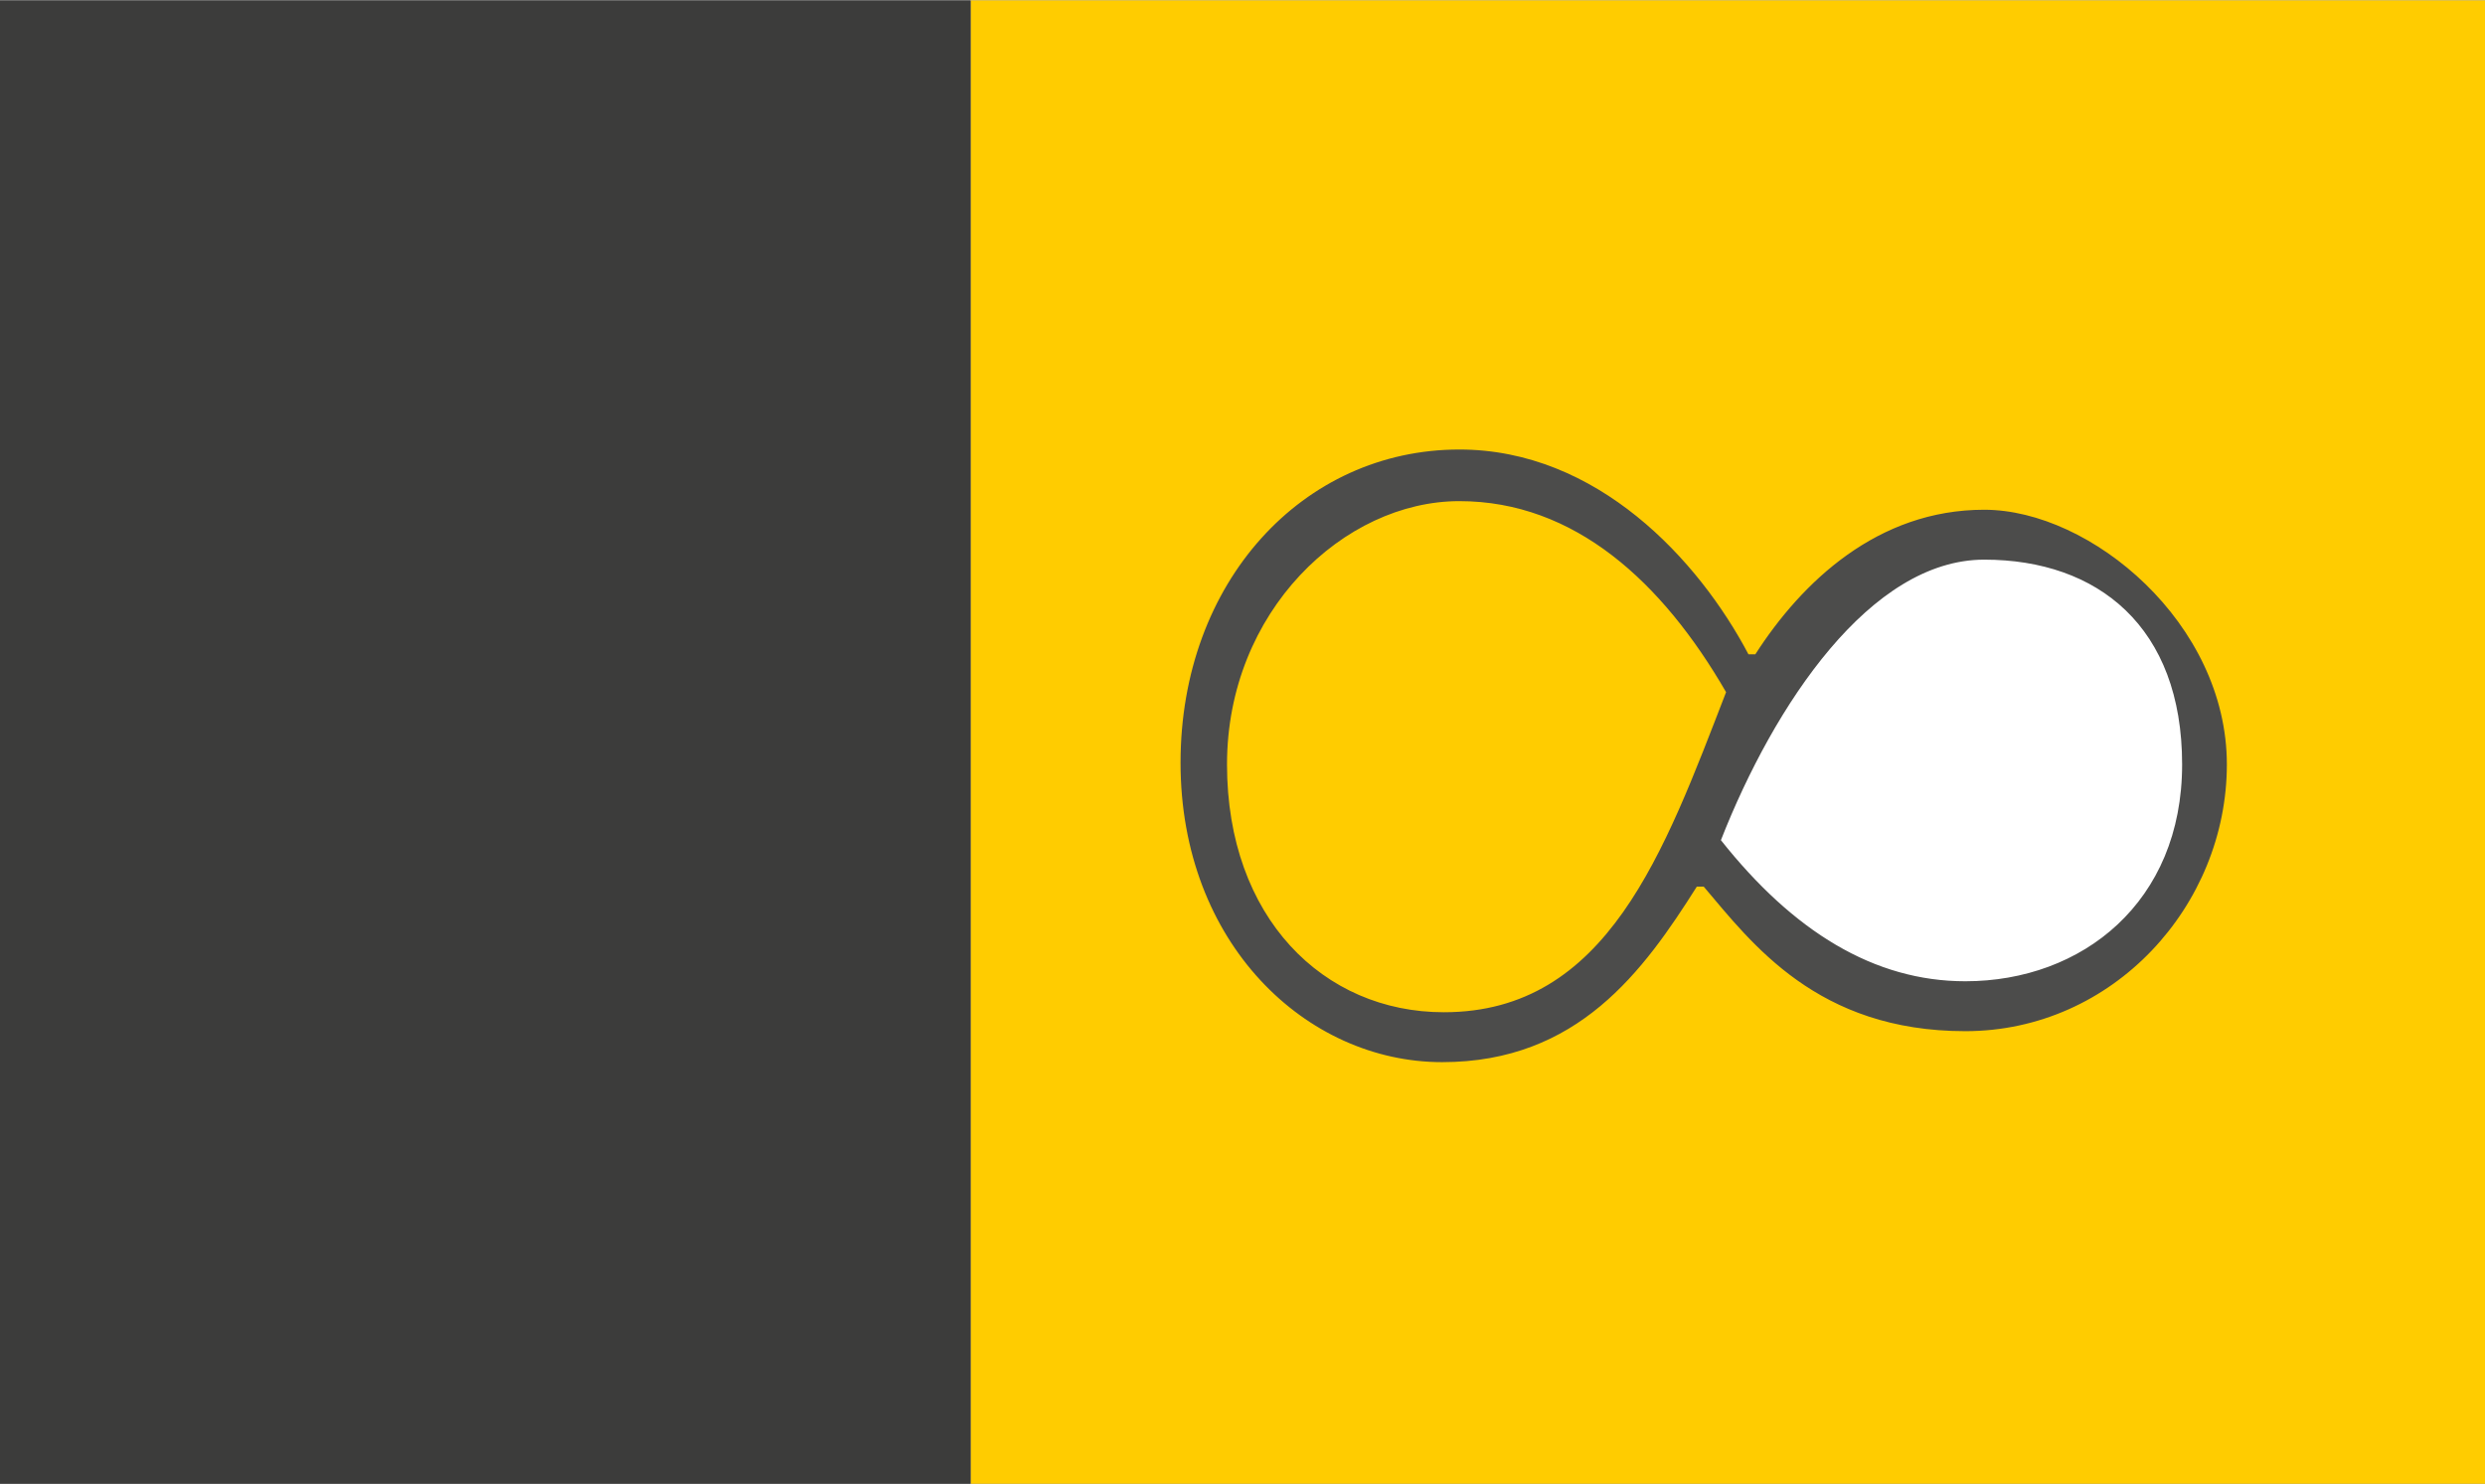 <?xml version="1.0" encoding="UTF-8"?>
<svg xmlns="http://www.w3.org/2000/svg" id="Ebene_1" width="50.9mm" height="30.4mm" version="1.1" viewBox="0 0 144.4 86.2">
  <rect x="0" y="0" width="144.4" height="86.2" fill="#808080" stroke="none"/>
  <rect x="56.4" width="88" height="86.2" fill="#fc0"></rect>
  <rect width="56.4" height="86.2" fill="#3c3c3b"></rect>
  <path d="M104.6,37l4.7-4.3,4.4-1.7,6.5,1.3,4.5,3.6,3.2,5.3-1.1,7.1-2.8,6.4-5,2.5-6,1s-5-1.3-5.5-2-7.1-5.4-7.1-5.4l-1-4,5.2-9.8Z" fill="#fff"></path>
  <path d="M84.8,26.1c8,0,13.9,6.4,16.8,11.9h.4c2.7-4.2,7.1-8.4,13.3-8.4s14.1,6.6,14.1,14.8-6.6,15.5-15.2,15.5-12.4-5.1-15.2-8.4h-.4c-3.1,4.9-6.9,10.2-14.8,10.2s-15.2-6.9-15.2-17.4c0-10.5,7.1-18.2,16.2-18.2ZM83.9,58.8c9.5,0,12.8-9.3,16.4-18.6-3.7-6.4-8.8-11.1-15.5-11.1s-13.5,6.4-13.5,15.3,5.6,14.4,12.6,14.4ZM114.2,57c6.8,0,12.6-4.6,12.6-12.6s-4.9-11.9-11.5-11.9-12.2,8.4-15.3,16.3c4.2,5.3,8.9,8.2,14.2,8.2Z" fill="#4c4c4b"></path>
</svg>
